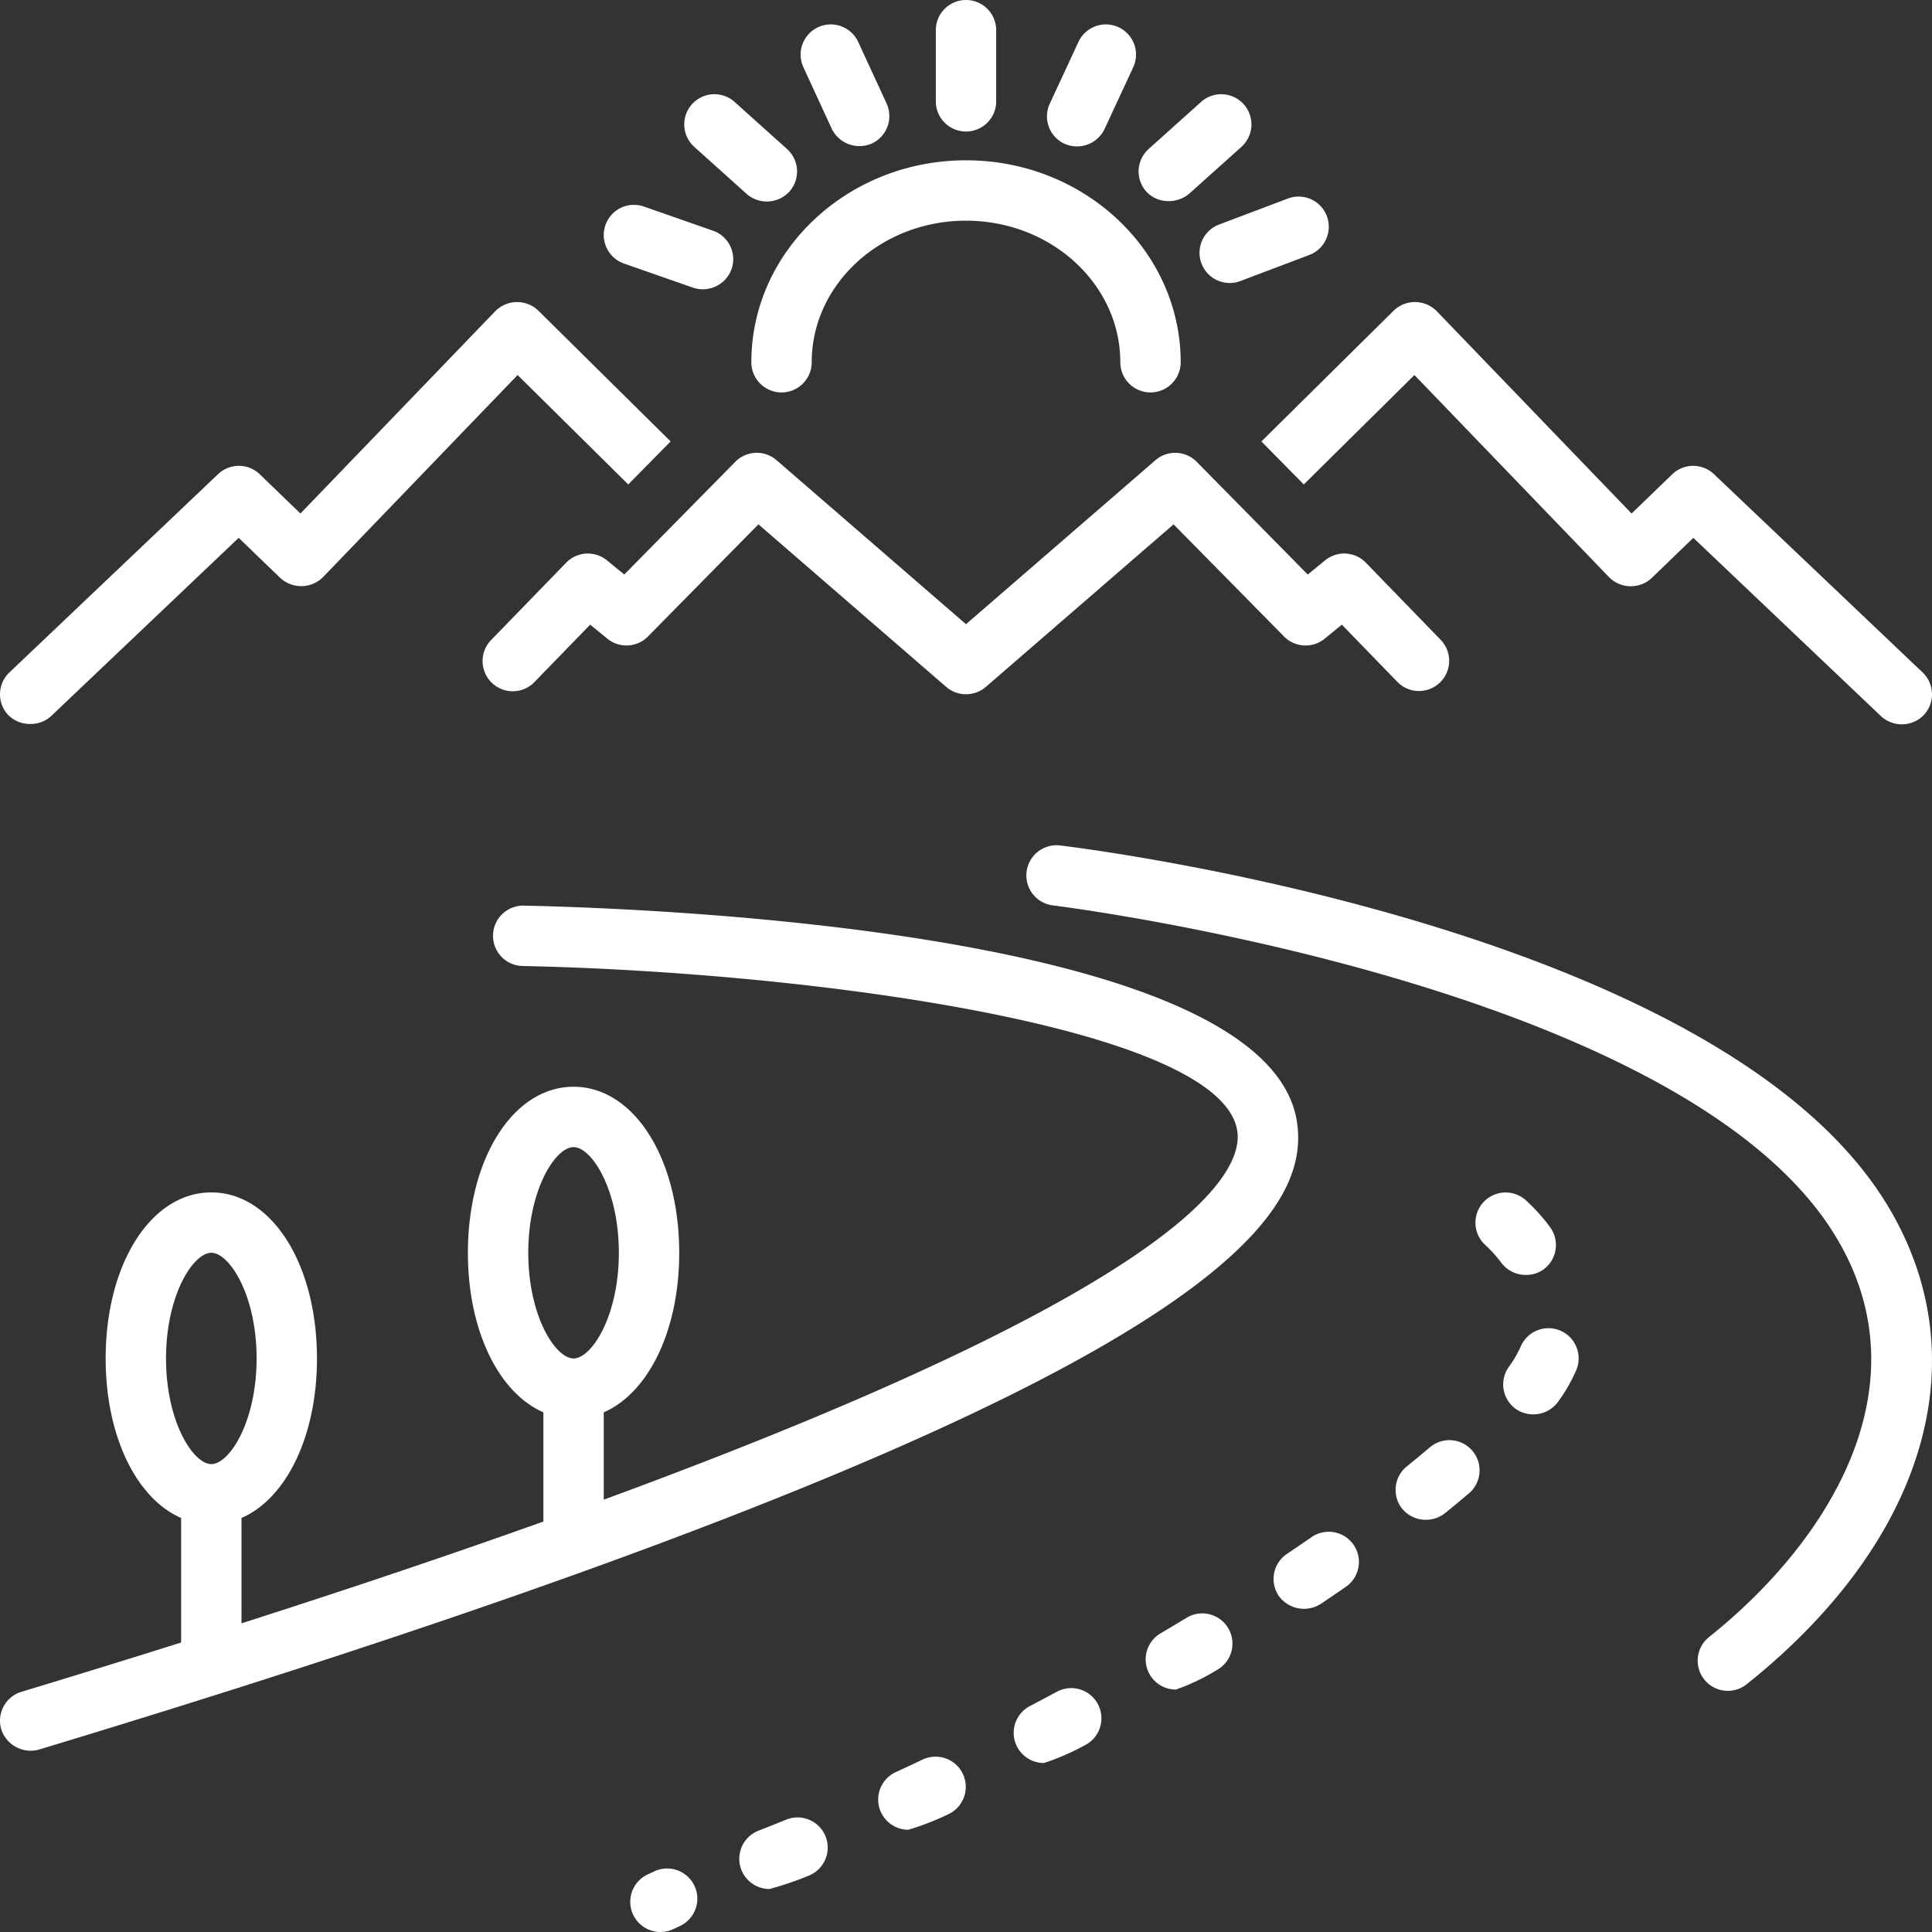 <svg xmlns="http://www.w3.org/2000/svg" viewBox="0 0 128 128" id="Highway"><rect x="0" y="0" width="128" height="128" fill="#333333" stroke="none"/><path d="M85.94 74.42C84.191 61.678 42.955 60.173 34.706 60a2 2 0 0 0-.084 4c19.094.398 46.408 4.064 47.355 10.963.399 2.908-3.78 10.364-41.977 24.394v-5.786c2.953-1.289 5-5.402 5-10.571 0-6.271-3.01-11-7-11s-7 4.729-7 11c0 5.169 2.047 9.282 5 10.571v7.235c-5.894 2.106-12.534 4.352-20 6.744v-6.979c2.954-1.289 5-5.402 5-10.571 0-6.271-3.009-11-7-11s-7 4.729-7 11c0 5.169 2.047 9.282 5 10.571v8.25q-5.05 1.591-10.578 3.264a2 2 0 0 0-1.336 2.494 2.05 2.05 0 0 0 2.493 1.336C79.223 92.743 86.861 81.135 85.94 74.42ZM14 97c-1.194 0-3-2.792-3-7s1.806-7 3-7 3 2.792 3 7-1.805 7-3 7Zm24-7c-1.194 0-3-2.792-3-7s1.806-7 3-7 3 2.792 3 7-1.805 7-3 7Z" fill="#ffffff" class="color000000 svgShape"></path><path d="M70.238 56.014a2 2 0 0 0-.476 3.972c.41.05 41.211 5.134 51.664 21.62 6.297 9.929-.092 20.37-8.17 26.832a2 2 0 1 0 2.497 3.124c12.035-9.626 15.503-21.925 9.052-32.099-11.468-18.084-52.812-23.238-54.567-23.449zm-18.15 64.542q-.919.373-1.836.732a2 2 0 0 0 .728 3.863 21.423 21.423 0 0 0 2.61-.888 2 2 0 0 0-1.503-3.707zm9.054-3.986q-.894.424-1.794.837a2 2 0 0 0 .837 3.818 18.187 18.187 0 0 0 2.669-1.04 2 2 0 0 0-1.712-3.615zm8.841-4.467q-.87.467-1.75.929a2 2 0 0 0 .929 3.772 16.02 16.02 0 0 0 2.712-1.177 2 2 0 1 0-1.89-3.524zm8.605-4.904q-.841.509-1.7 1.016a2 2 0 0 0 1.018 3.723 14.361 14.361 0 0 0 2.752-1.317 2 2 0 1 0-2.07-3.422zm8.306-5.36q-.8.553-1.632 1.112a2 2 0 0 0-.545 2.776 2.062 2.062 0 0 0 2.776.543q.854-.573 1.677-1.142a2 2 0 1 0-2.276-3.29z" fill="#ffffff" class="color000000 svgShape"></path><path d="M103.362 88.152a2 2 0 0 0-2.617 1.072 7.14 7.14 0 0 1-.782 1.335 2 2 0 0 0 .466 2.79 2.037 2.037 0 0 0 2.79-.467 11.107 11.107 0 0 0 1.215-2.112 2 2 0 0 0-1.072-2.618zm-2.275-3.685a1.95 1.95 0 0 0 1.197-.379 2 2 0 0 0 .401-2.8 12.086 12.086 0 0 0-1.635-1.804 2 2 0 0 0-2.617 3.025 8.507 8.507 0 0 1 1.051 1.178 2.035 2.035 0 0 0 1.603.78zm-6.38 11.443q-.719.611-1.501 1.242a2 2 0 0 0-.303 2.812 2.047 2.047 0 0 0 2.813.303q.826-.666 1.584-1.311a2 2 0 1 0-2.592-3.046zM2.002 47.964a1.99 1.99 0 0 0 1.377-.514l12.435-11.817 2.754 2.658a2.05 2.05 0 0 0 2.83-.052l12.895-13.392 7.33 7.249 2.807-2.85-8.766-8.668a2.03 2.03 0 0 0-2.846.035L19.904 34.022l-2.69-2.598a1.999 1.999 0 0 0-2.767-.01L.623 44.55a2 2 0 0 0-.072 2.828 2.009 2.009 0 0 0 1.45.586zm84.377-15.868 7.33-7.249 12.895 13.392a2.025 2.025 0 0 0 2.83.052l2.753-2.658 12.436 11.817a2.031 2.031 0 0 0 2.828-.072 2 2 0 0 0-.073-2.828l-13.824-13.136a2 2 0 0 0-2.766.01l-2.692 2.598-12.912-13.41a2.03 2.03 0 0 0-2.846-.034l-8.766 8.669zm-45.02 5.967-1.148-.938a2 2 0 0 0-2.701.155l-4.944 5.095a2 2 0 1 0 2.87 2.785l3.665-3.776 1.137.93a2 2 0 0 0 2.69-.145l7.32-7.43 12.444 10.773a2.013 2.013 0 0 0 2.619 0L77.752 34.74l7.32 7.43a2.002 2.002 0 0 0 2.691.145l1.137-.93 3.664 3.776a2 2 0 1 0 2.871-2.785l-4.943-5.095a2 2 0 0 0-2.702-.156l-1.148.94-7.357-7.468a2 2 0 0 0-2.734-.108L64 41.355 51.448 30.488a2 2 0 0 0-2.734.108zM64 8.714a2 2 0 0 0 2-2V2a2 2 0 1 0-4 0v4.714a2 2 0 0 0 2 2zM49.47 12.85a2.029 2.029 0 0 0 2.825-.152 2 2 0 0 0-.151-2.825L48.67 6.754a2 2 0 0 0-2.673 2.976zm27.966.473a2.09 2.09 0 0 0 1.335-.474l3.475-3.117a2 2 0 0 0-2.672-2.978L76.1 9.871a2 2 0 0 0-.152 2.824 1.978 1.978 0 0 0 1.489.627zM55.105 8.53a2.043 2.043 0 0 0 2.653.98 2 2 0 0 0 .98-2.654L56.86 2.781a2 2 0 1 0-3.633 1.674zm15.416.992a2.025 2.025 0 0 0 2.657-.97l1.89-4.07a2 2 0 1 0-3.627-1.686l-1.89 4.07a2 2 0 0 0 .97 2.656zm9.08 7.933a1.998 1.998 0 0 0 2.578 1.164l4.528-1.712a2 2 0 1 0-1.414-3.741l-4.528 1.711a2 2 0 0 0-1.164 2.578zm-38.261.005 4.578 1.6a2.023 2.023 0 0 0 2.548-1.228 2 2 0 0 0-1.228-2.548l-4.578-1.6a2 2 0 0 0-1.32 3.776zM51.778 26a2 2 0 0 0 2-2c0-5.171 4.585-9.379 10.222-9.379S74.223 18.83 74.223 24a2 2 0 1 0 4 0c0-7.377-6.38-13.379-14.223-13.379-7.842 0-14.222 6.002-14.222 13.379a2 2 0 0 0 2 2zm-6.961 101.713c-.01.006.073-.033 0 0zm-1.46-3.735c-.142.067-.318.15-.436.204a2 2 0 1 0 1.67 3.635c.132-.06.283-.132.478-.224a2 2 0 0 0-1.712-3.615z" fill="#ffffff" class="color000000 svgShape"></path></svg>